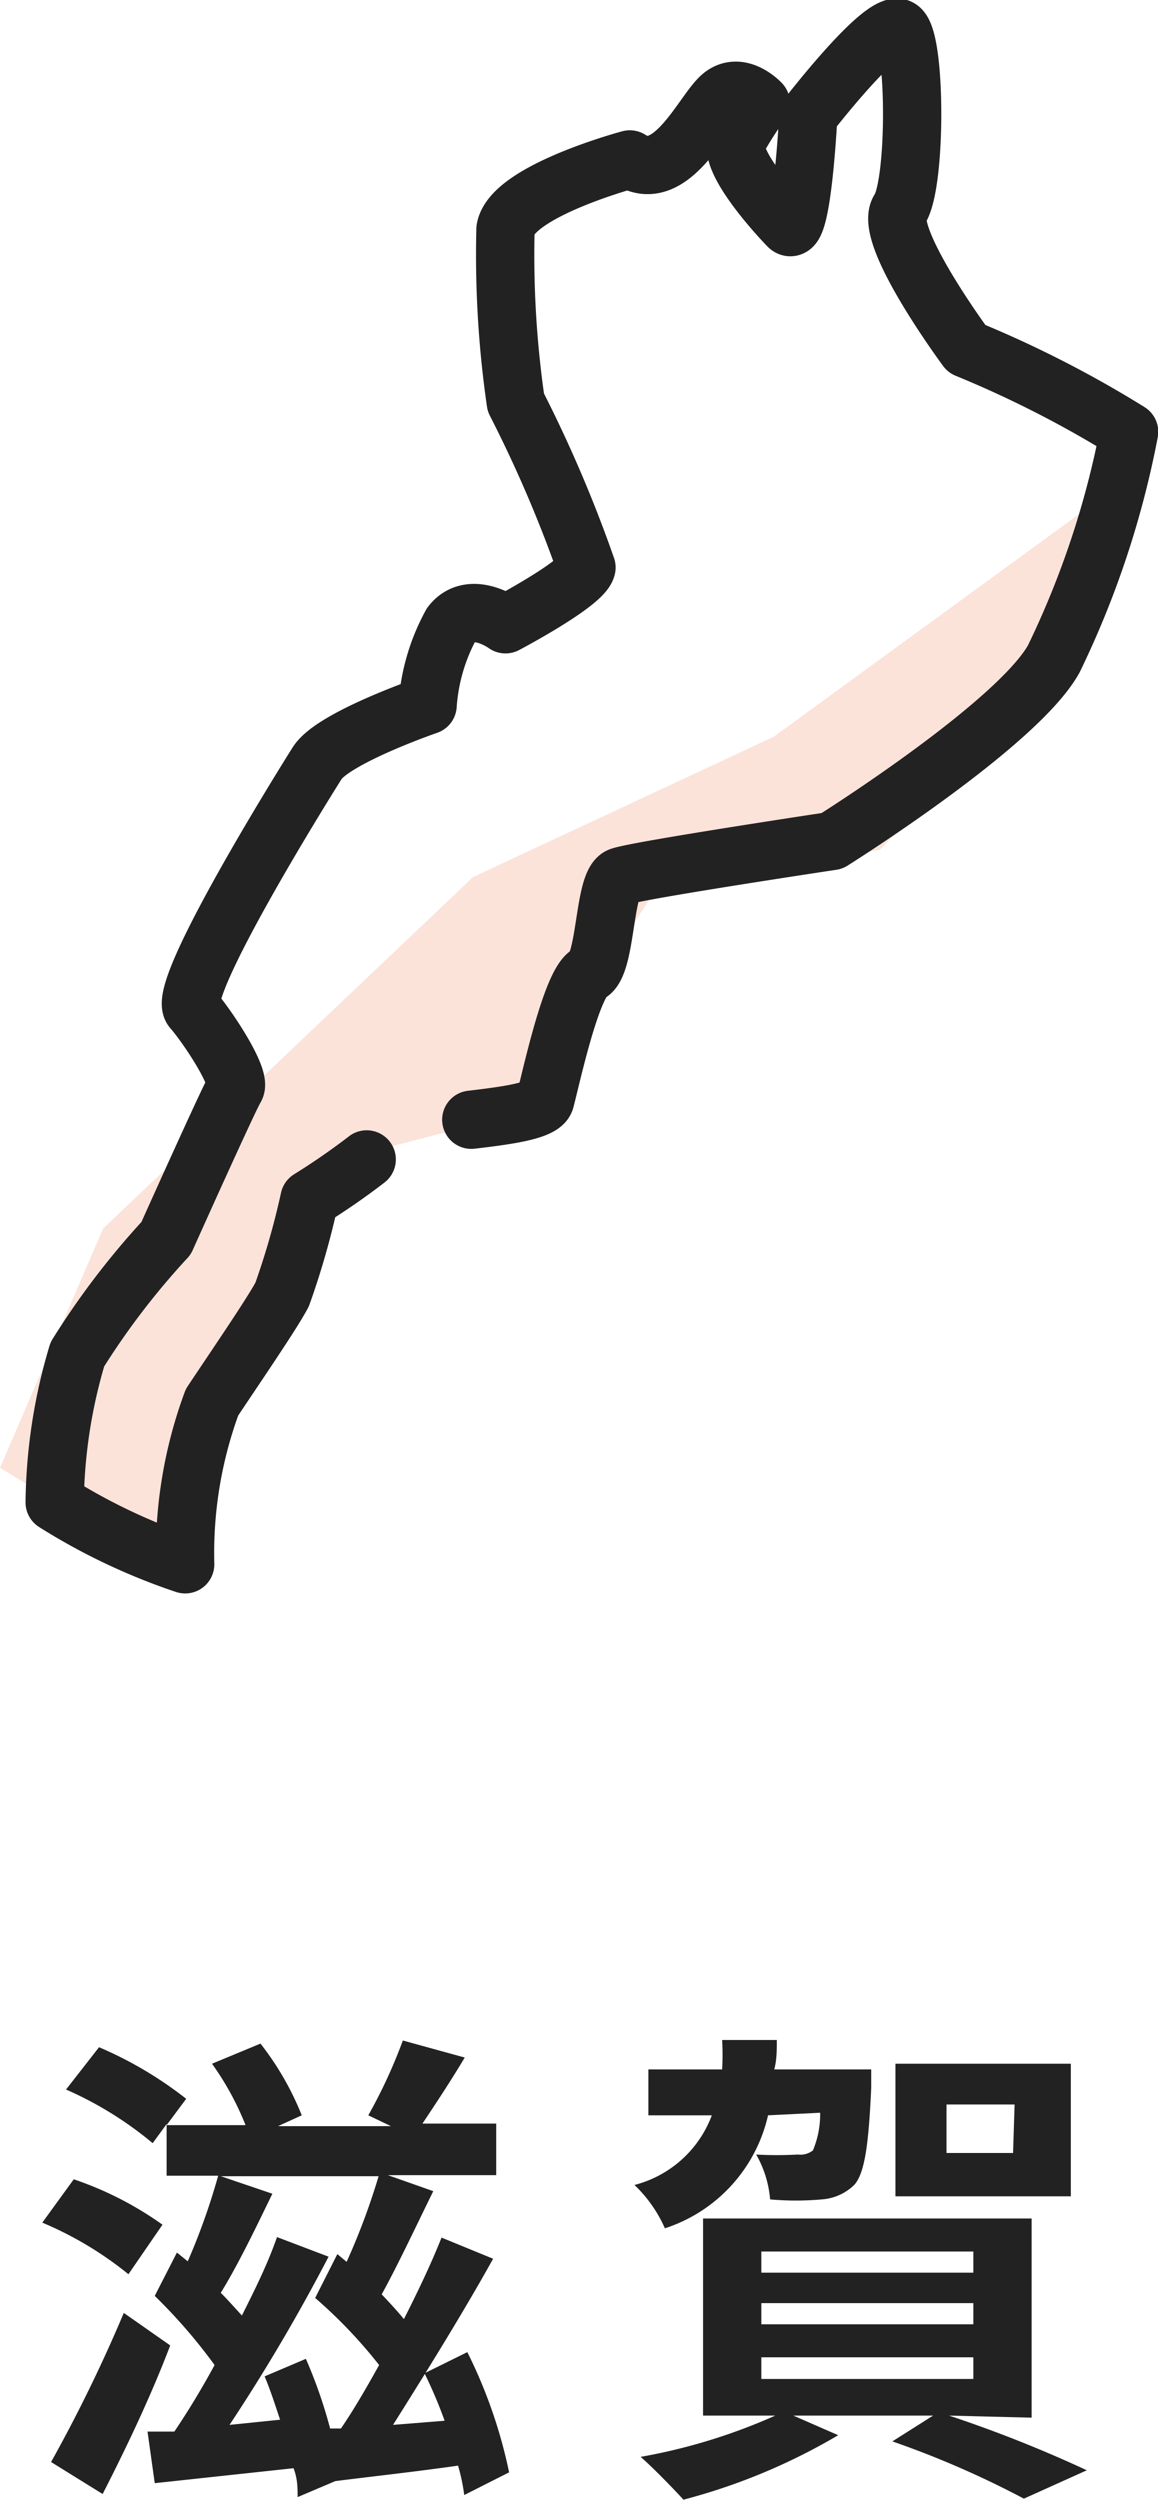 <svg xmlns="http://www.w3.org/2000/svg" width="22.45" height="48.46" viewBox="0 0 22.45 48.46"><defs><style>.cls-1{fill:#e84709;opacity:0.15;}.cls-2{fill:none;stroke:#222;stroke-linecap:round;stroke-linejoin:round;stroke-width:1.13px;stroke-dasharray:44.8 2.24;}.cls-3{isolation:isolate;}.cls-4{fill:#222;}</style></defs><g id="レイヤー_2" data-name="レイヤー 2"><g id="EA9612"><path id="パス_132" data-name="パス 132" class="cls-1" d="M21.38,9.63,19.6,13.78l-2.54,2.69-4.33.74-2.8,4.4-2.8.73L5.09,26,2.8,30.16,0,28.45l2-4.64L9.17,17,15,14.28l3.21-2.34Z"/></g><g id="_222222" data-name="222222"><g id="滋賀"><g id="グループ_27" data-name="グループ 27"><path id="パス_133" data-name="パス 133" class="cls-2" d="M12.21,3.09S9.93,3.7,9.8,4.44A19.89,19.89,0,0,0,10,7.8,25.43,25.43,0,0,1,11.37,11c-.07.31-1.57,1.1-1.57,1.1s-.67-.49-1.05,0a3.8,3.8,0,0,0-.46,1.57s-1.83.63-2.14,1.12-2.74,4.4-2.42,4.77.95,1.34.83,1.53S3.22,24,3.22,24A15,15,0,0,0,1.5,26.25a10.35,10.35,0,0,0-.44,2.87,11.73,11.73,0,0,0,2.53,1.2,8.43,8.43,0,0,1,.52-3.14c.54-.81,1.17-1.73,1.36-2.09A15.09,15.09,0,0,0,6,23.24,13.41,13.41,0,0,0,7.69,22c.26-.31,2.77-.27,2.88-.68s.51-2.28.85-2.45.28-1.76.6-1.88,4.11-.69,4.11-.69,3.59-2.25,4.3-3.53a17.64,17.64,0,0,0,1.46-4.4,21.22,21.22,0,0,0-3.15-1.61s-1.63-2.2-1.3-2.7.32-3.32,0-3.51-1.77,1.69-1.77,1.69-.12,2.42-.39,2.14-1.15-1.26-1-1.64A7,7,0,0,1,14.75,2s-.42-.45-.78-.12S13,3.59,12.21,3.09Z"/></g></g><g id="会社概要"><g class="cls-3"><path class="cls-4" d="M2.49,44.08a6.87,6.87,0,0,0-1.67-1l.61-.84a6.6,6.6,0,0,1,1.72.88Zm.81,1.38c-.38,1-.86,2-1.31,2.88l-1-.62a29.18,29.18,0,0,0,1.41-2.89ZM9,48.36a3.65,3.65,0,0,0-.12-.57c-.84.12-1.67.21-2.38.3v0l-.73.31c0-.17,0-.36-.08-.56L3,48.13l-.14-1,.52,0c.25-.37.52-.81.78-1.29A10.51,10.51,0,0,0,3,44.5l.43-.84.21.17a12.8,12.8,0,0,0,.59-1.66h-1v-1l-.27.37A7,7,0,0,0,1.28,40.5l.64-.82a7.5,7.5,0,0,1,1.69,1l-.38.51H4.76A5.55,5.55,0,0,0,4.11,40l.94-.39A5.64,5.64,0,0,1,5.85,41l-.46.21H7.58L7.14,41a10,10,0,0,0,.67-1.45l1.2.33c-.28.47-.58.92-.82,1.28H9.62v1H7.52l.88.31c-.33.67-.68,1.42-1,2,.16.17.31.33.43.48.28-.55.54-1.1.73-1.58l1,.41C9,44.79,8.25,46,7.62,47l1-.08A9,9,0,0,0,8.23,46l.83-.41a9.55,9.55,0,0,1,.81,2.33ZM5.43,46.9c-.1-.3-.19-.58-.3-.84l.8-.34a9.33,9.33,0,0,1,.47,1.35h.21c.24-.35.49-.78.74-1.23a9.39,9.39,0,0,0-1.24-1.3l.43-.85.18.15a13.14,13.14,0,0,0,.62-1.66H4.28l1,.34c-.31.64-.66,1.37-1,1.92.15.15.28.3.41.44.26-.52.5-1,.68-1.52l1,.38A35.67,35.67,0,0,1,4.45,47Z"/><path class="cls-4" d="M14.89,41a3,3,0,0,1-2,2.19,2.61,2.61,0,0,0-.59-.84A2.18,2.18,0,0,0,13.8,41H12.57v-.89H14a5.1,5.1,0,0,0,0-.57h1.06c0,.2,0,.39-.05.57h1.88s0,.24,0,.36c-.05,1.12-.13,1.66-.33,1.88a1,1,0,0,1-.63.28,5.67,5.67,0,0,1-1,0,2.1,2.1,0,0,0-.27-.87,7.22,7.22,0,0,0,.81,0,.39.39,0,0,0,.29-.08,1.81,1.81,0,0,0,.14-.73Zm3.51,5.82a25.15,25.15,0,0,1,2.67,1.06l-1.22.55a18.22,18.22,0,0,0-2.55-1.11l.79-.5H15.38l.87.38a11.73,11.73,0,0,1-3,1.25c-.2-.22-.6-.63-.83-.83a11.17,11.17,0,0,0,2.61-.8h-1.4V43H20v3.86Zm-3.64-2.77h4.11v-.41H14.76Zm0,1h4.11v-.41H14.76Zm0,1.06h4.11v-.42H14.76Zm6-3.54h-3.4V40h3.4Zm-1.09-1.78H18.35v.94h1.29Z"/></g></g></g></g></svg>